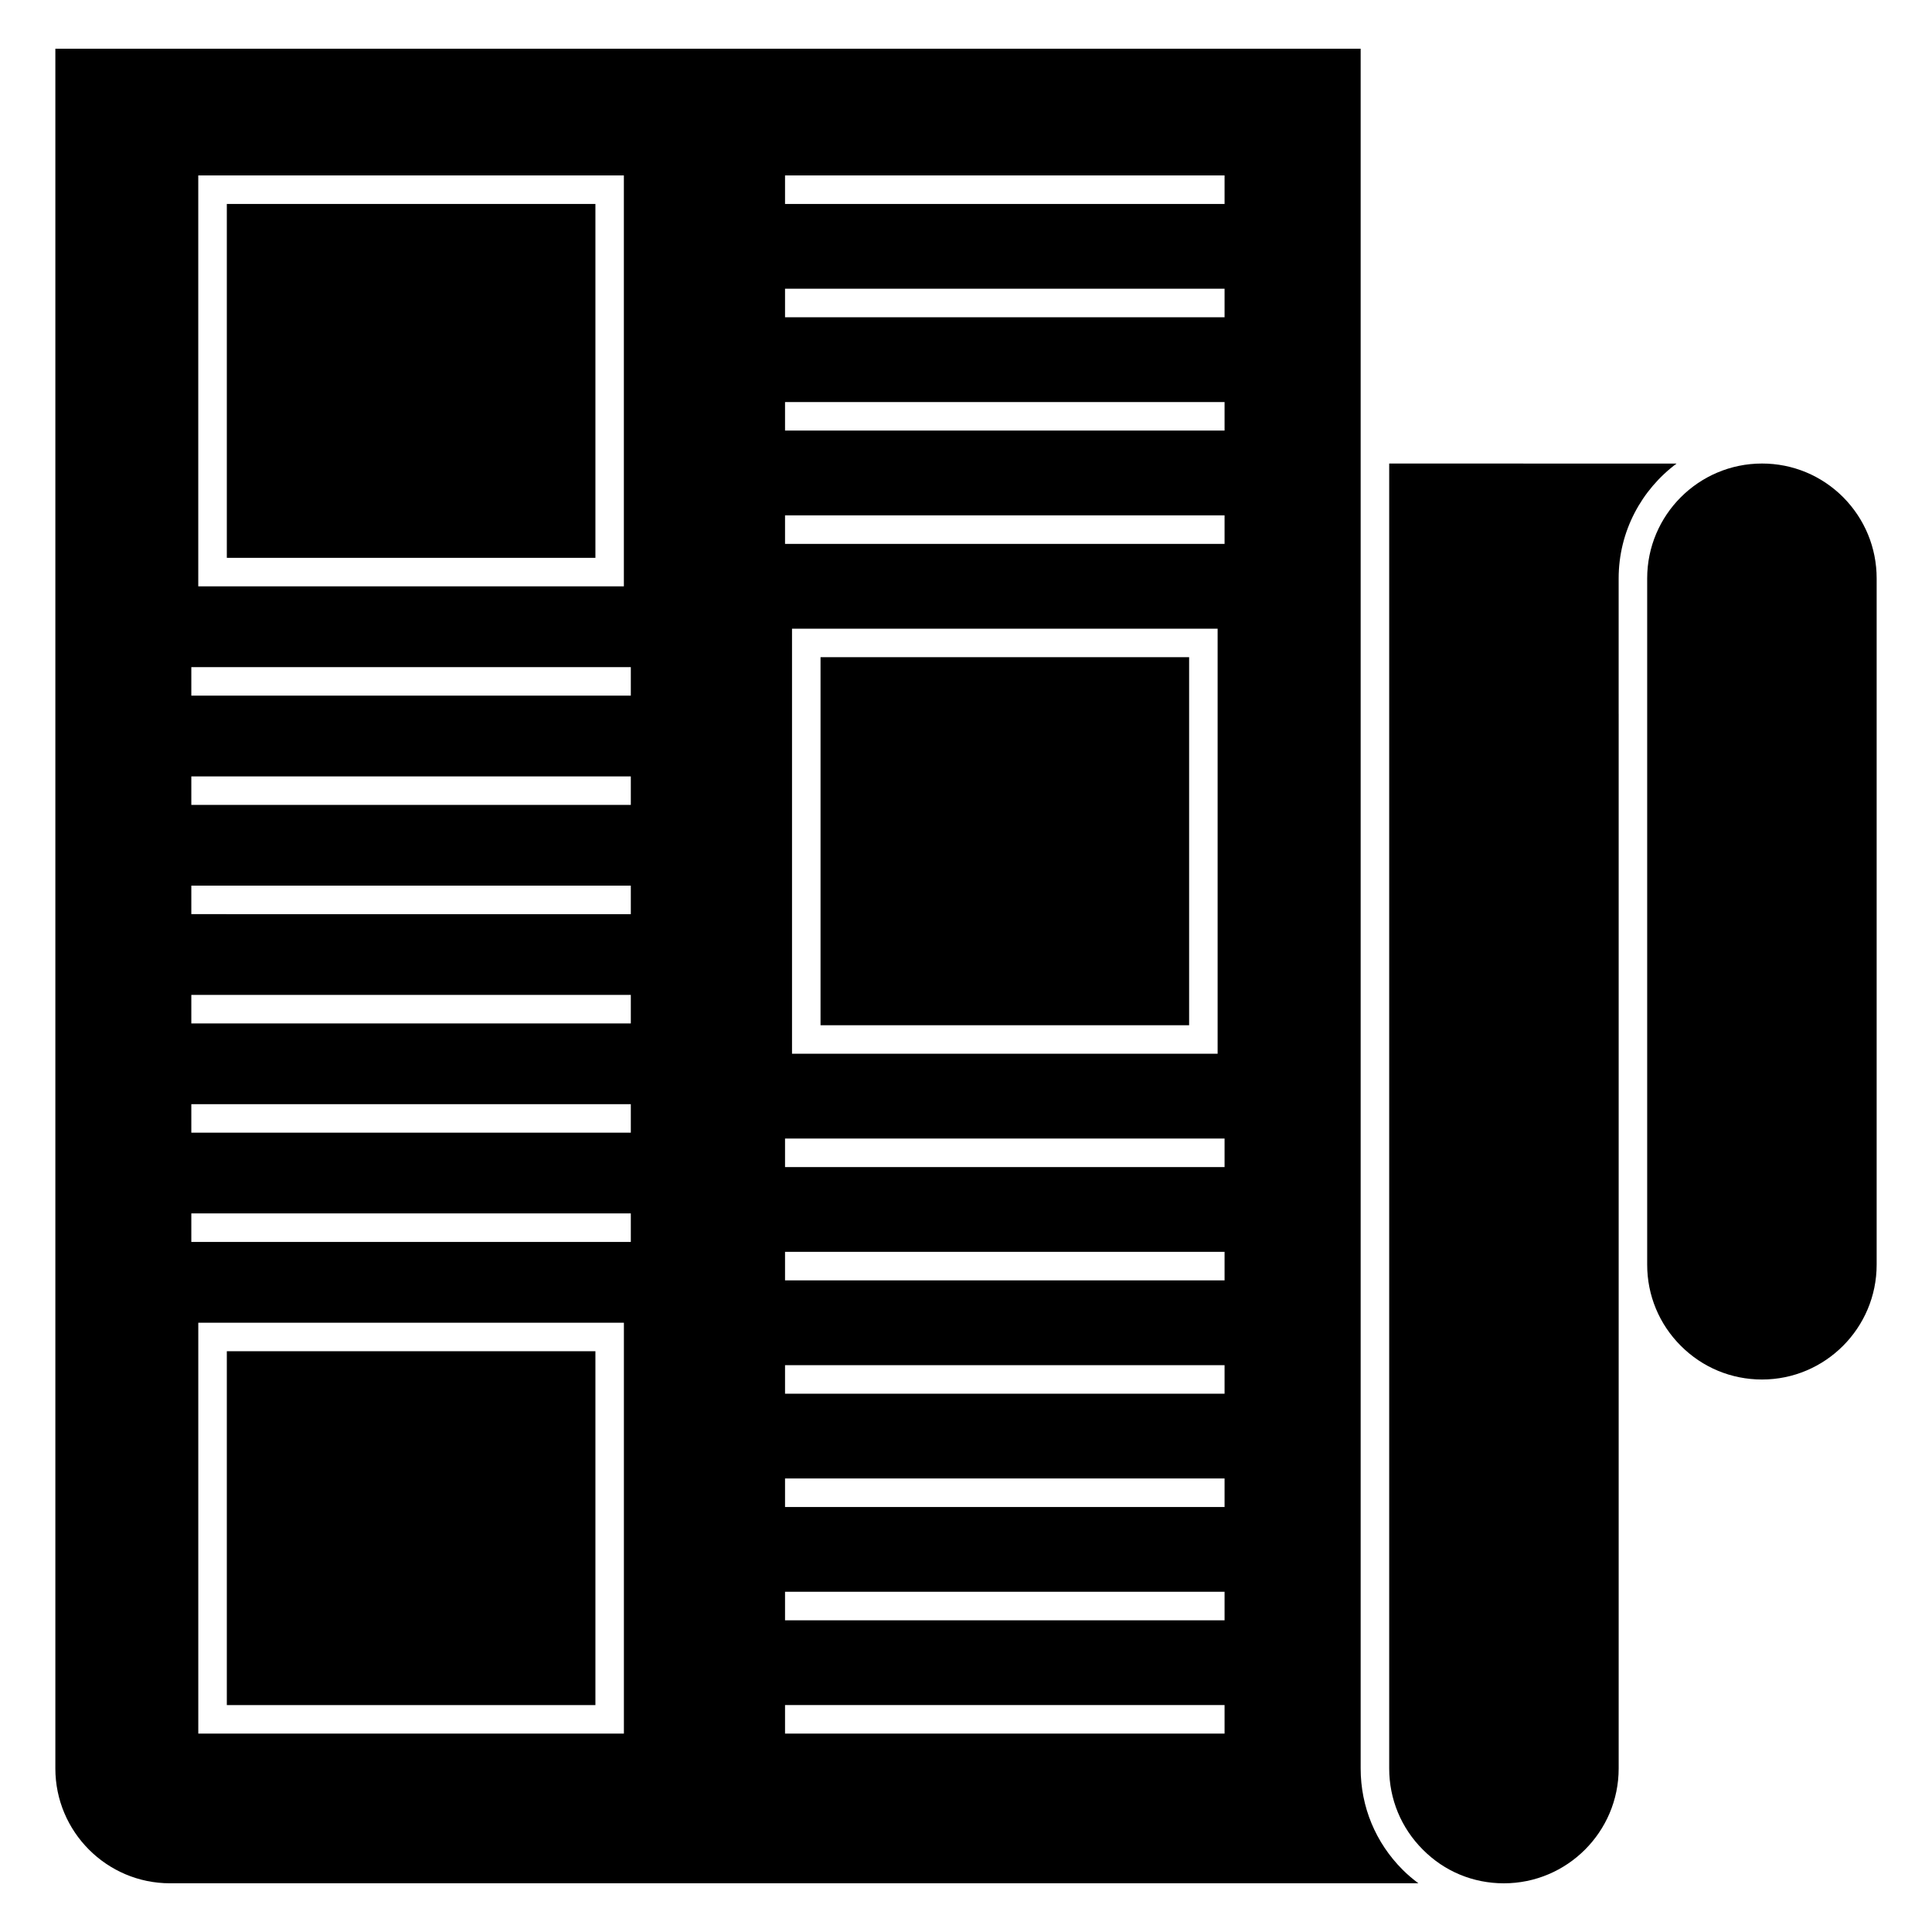 <?xml version="1.0" encoding="UTF-8"?>
<!-- Uploaded to: ICON Repo, www.svgrepo.com, Generator: ICON Repo Mixer Tools -->
<svg fill="#000000" width="800px" height="800px" version="1.1" viewBox="144 144 512 512" xmlns="http://www.w3.org/2000/svg">
 <g>
  <path d="m610.95 266.84c-16.777 0-30.43 13.648-30.43 30.43v181.88c0 8.121 3.168 15.766 8.922 21.512 5.75 5.754 13.387 8.922 21.512 8.922 16.75 0 30.379-13.652 30.379-30.43v-181.88c0-8.102-3.152-15.742-8.883-21.52-5.742-5.742-13.379-8.914-21.5-8.914z"/>
  <path d="m189.05 643.09h330.84c-1.457-1.098-2.867-2.266-4.176-3.586-7.168-7.164-11.125-16.695-11.125-26.844v-455.75h-345.92v455.75c0 16.777 13.629 30.43 30.383 30.43zm120.29-39.664h-112.79v-108.89h112.79zm42.703-412.93h116.48v7.559l-116.48-0.004zm0 30.023h116.48v7.559h-116.48zm0 30.027h116.48v7.559h-116.48zm0 30.027h116.48v7.559h-116.48zm114.64 30.035v112.65l-112.79-0.004v-112.65zm-114.64 135.12h116.48v7.559l-116.48-0.004zm0 30.02h116.48v7.559h-116.48zm0 30.039h116.48v7.559l-116.48-0.004zm0 30.027h116.48v7.559l-116.48-0.004zm0 30.02h116.48v7.559h-116.48zm0 30.027h116.48v7.559h-116.48zm-155.5-405.37h112.79v108.9h-112.79zm-1.84 130.3h116.47v7.559h-116.47zm0 28.957h116.47v7.559l-116.47-0.004zm0 28.953h116.47v7.559l-116.47-0.004zm0 28.957h116.47v7.559h-116.47zm0 28.957h116.47v7.559l-116.47-0.004zm0 28.953h116.47v7.559l-116.47-0.004z"/>
  <path d="m204.11 198.05h97.68v93.785h-97.68z"/>
  <path d="m572.96 333.2v-35.922c0-12.461 6.055-23.496 15.348-30.43l-76.156-0.004v345.82c0 8.121 3.168 15.766 8.922 21.512 5.707 5.758 13.324 8.922 21.461 8.922 16.777 0 30.43-13.652 30.43-30.43v-279.46z"/>
  <path d="m361.45 318.16h97.68v97.539h-97.68z"/>
  <path d="m204.11 502.09h97.68v93.777h-97.68z"/>
 </g>
</svg>